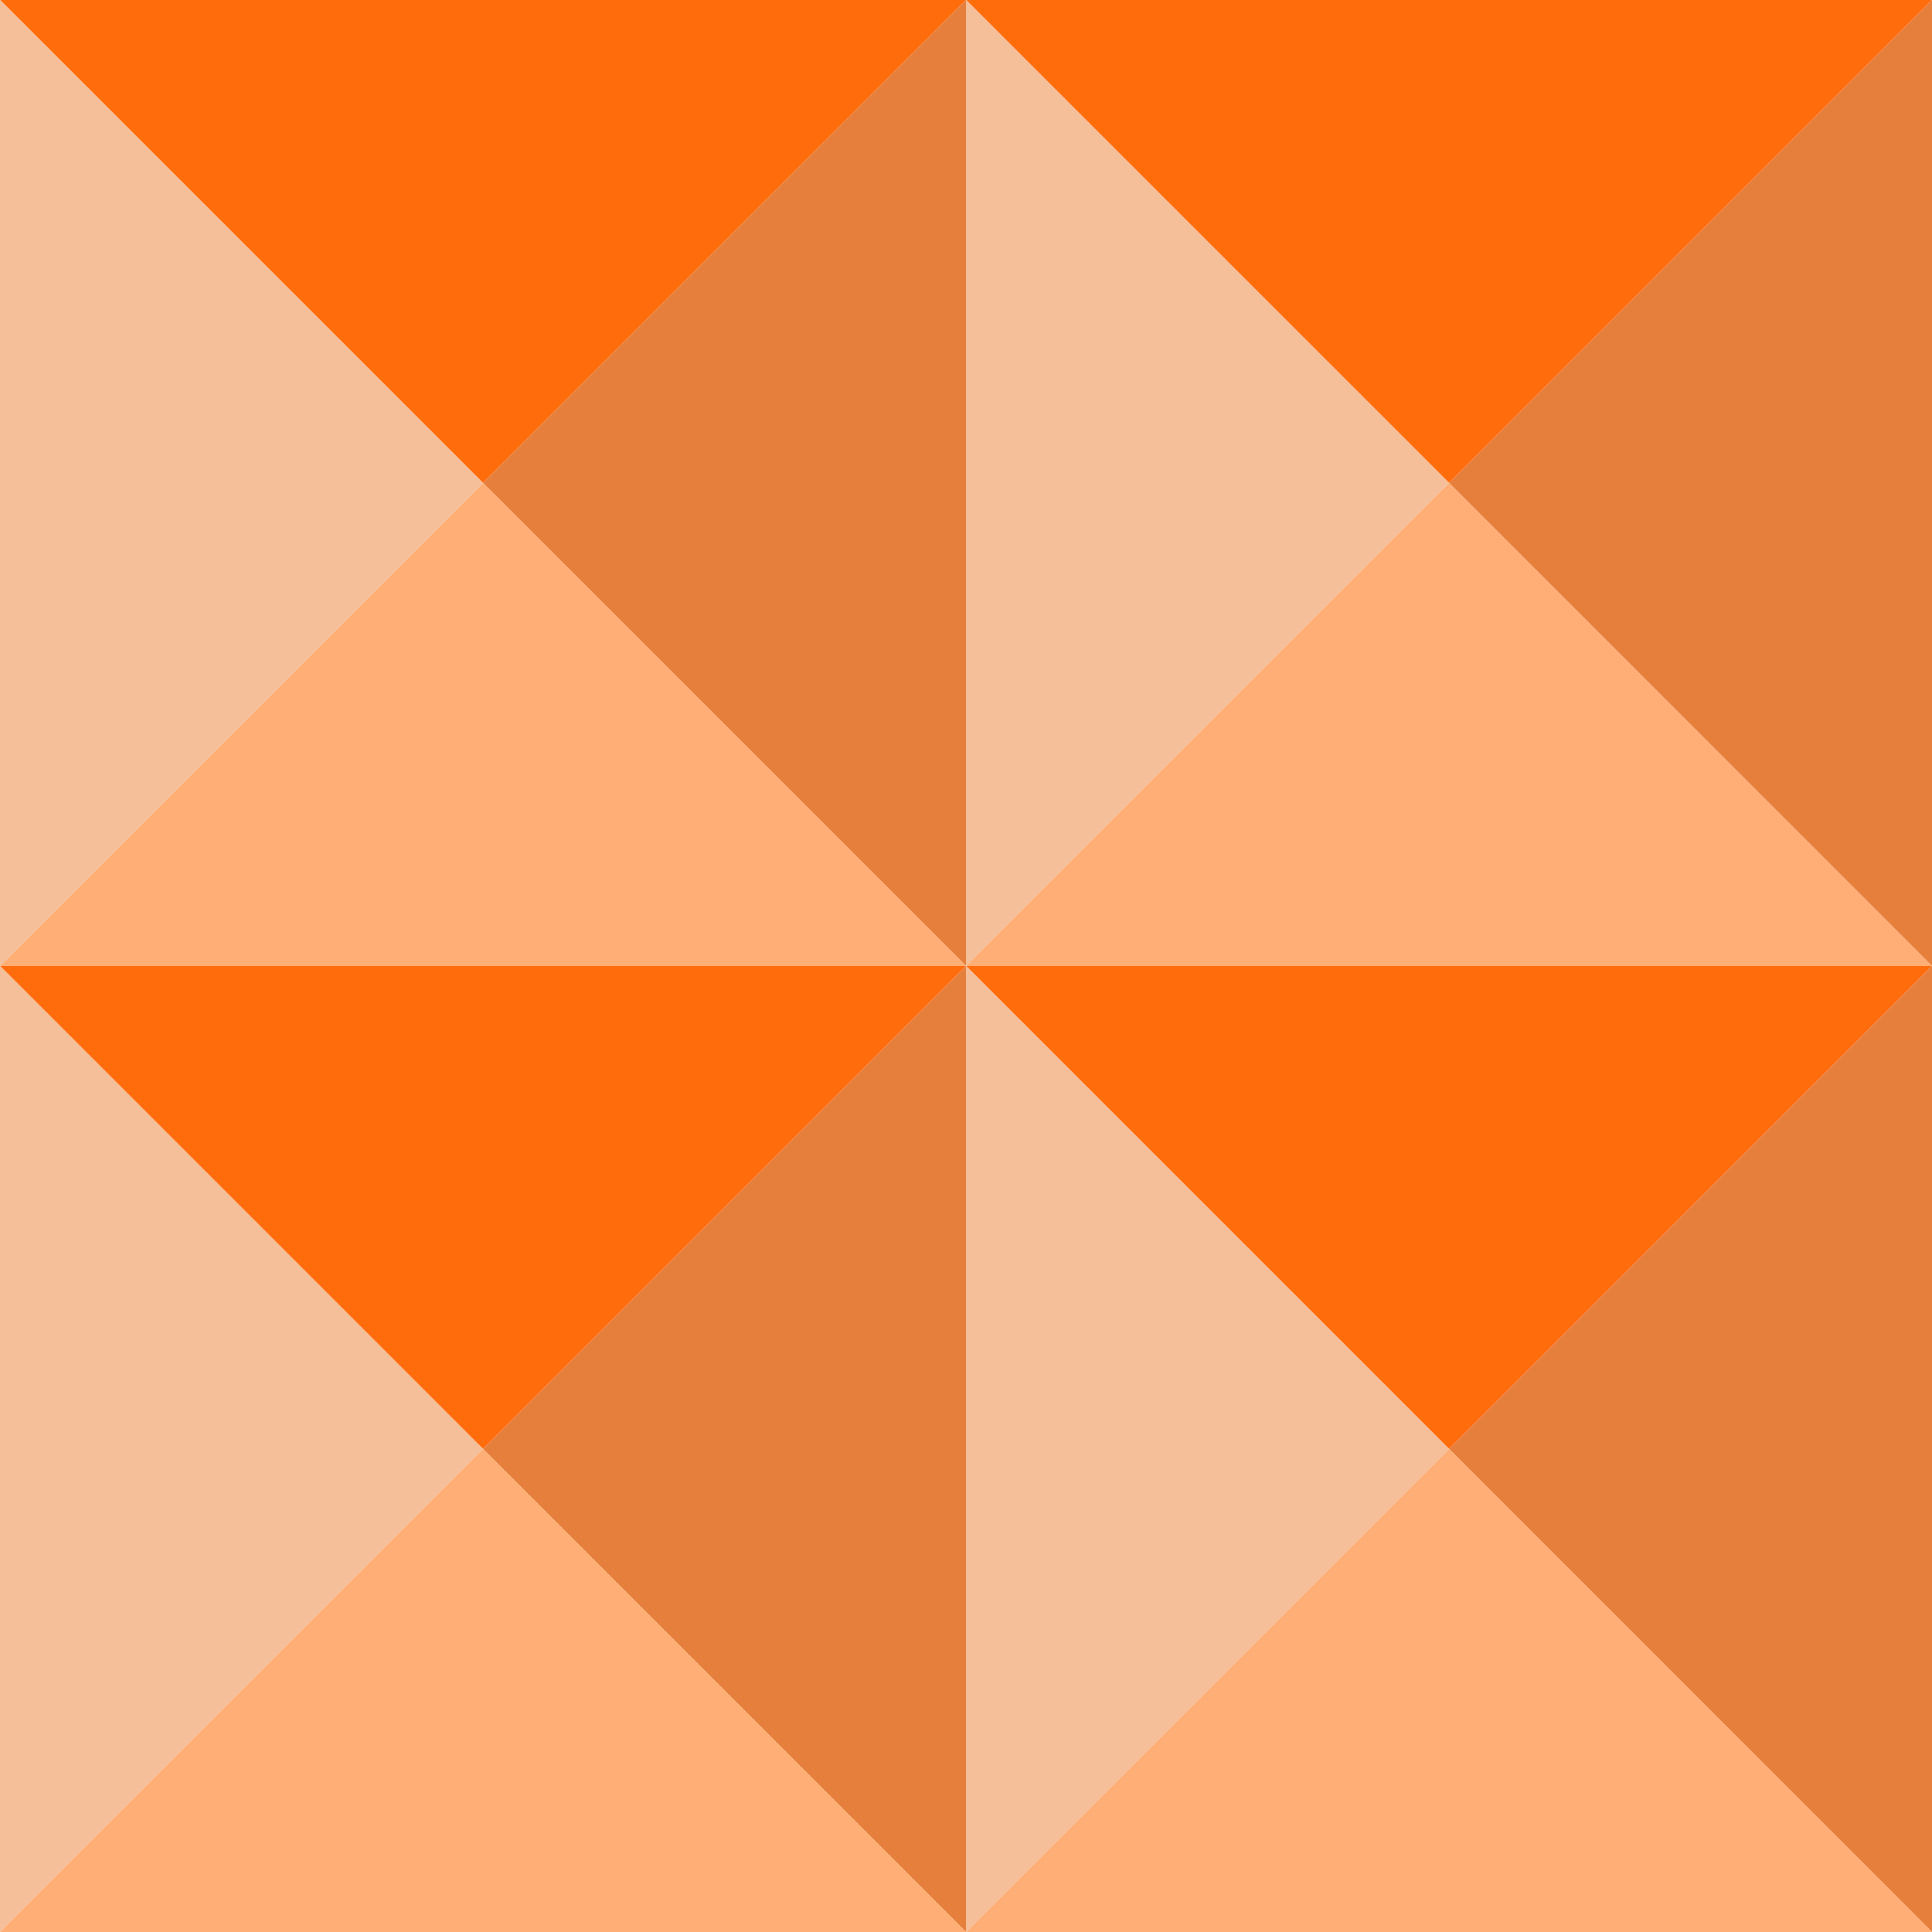 <?xml version="1.0" encoding="utf-8"?>
<!-- Generator: Adobe Illustrator 16.0.0, SVG Export Plug-In . SVG Version: 6.00 Build 0)  -->
<!DOCTYPE svg PUBLIC "-//W3C//DTD SVG 1.1//EN" "http://www.w3.org/Graphics/SVG/1.1/DTD/svg11.dtd">
<svg version="1.1" id="Layer_1" xmlns="http://www.w3.org/2000/svg" xmlns:xlink="http://www.w3.org/1999/xlink" x="0px" y="0px"
	 width="419.938px" height="419.938px" viewBox="0 0 419.938 419.938" enable-background="new 0 0 419.938 419.938"
	 xml:space="preserve">
<g>
	<g>
		<polygon fill="#FF6C0C" points="209.975,209.963 209.975,209.963 0,209.963 0,209.963 104.988,314.951 		"/>
		<polygon fill="#E67E3C" points="209.975,419.938 209.975,419.938 209.975,209.963 104.988,314.951 		"/>
		<polygon fill="#F5BF9A" points="0,209.963 0,419.938 0,419.938 104.988,314.951 		"/>
		<polygon fill="#FFAE75" points="104.988,314.951 0,419.938 209.975,419.938 		"/>
	</g>
	<g>
		<polygon fill="#FF6C0C" points="209.975,0 209.975,0 0,0 0,0 104.988,104.982 		"/>
		<polygon fill="#E67E3C" points="209.975,209.969 209.975,209.969 209.975,0 104.988,104.982 		"/>
		<polygon fill="#F5BF9A" points="0,0 0,209.969 0,209.969 104.988,104.982 		"/>
		<polygon fill="#FFAE75" points="104.988,104.982 0,209.969 209.975,209.969 		"/>
	</g>
	<g>
		<polygon fill="#FF6C0C" points="419.938,209.963 419.938,209.963 209.975,209.963 209.975,209.963 314.963,314.951 		"/>
		<polygon fill="#E67E3C" points="419.927,419.938 419.938,419.938 419.938,209.963 314.963,314.951 		"/>
		<polygon fill="#F5BF9A" points="209.975,209.963 209.975,419.938 209.975,419.938 314.963,314.951 		"/>
		<polygon fill="#FFAE75" points="314.963,314.951 209.975,419.938 419.927,419.938 		"/>
	</g>
	<g>
		<polygon fill="#FF6C0C" points="419.938,0 419.938,0 209.975,0 209.975,0 314.963,104.982 		"/>
		<polygon fill="#E67E3C" points="419.927,209.969 419.938,209.969 419.938,0 314.963,104.982 		"/>
		<polygon fill="#F5BF9A" points="209.975,0 209.975,209.969 209.975,209.969 314.963,104.982 		"/>
		<polygon fill="#FFAE75" points="314.963,104.982 209.975,209.969 419.927,209.969 		"/>
	</g>
</g>
</svg>
